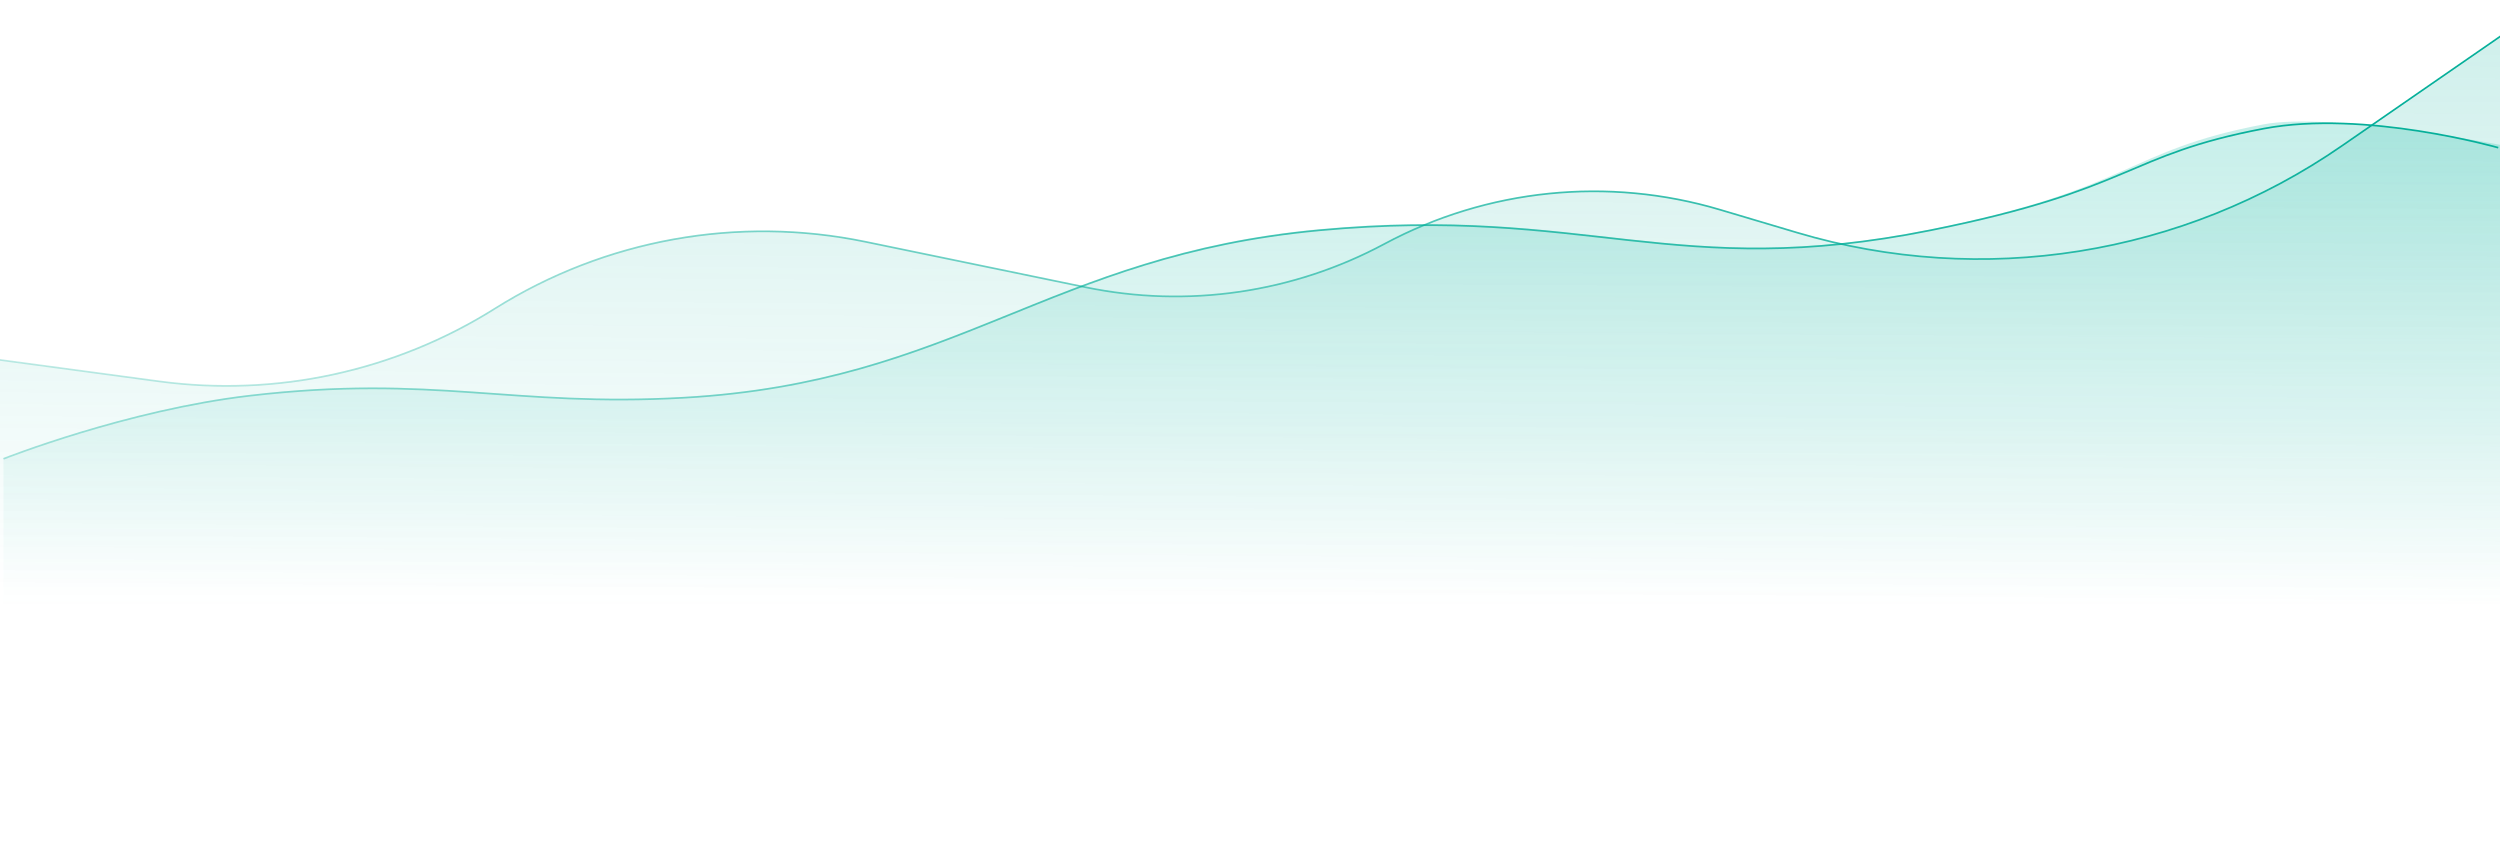 <svg width="1440" height="495" xmlns="http://www.w3.org/2000/svg" fill="none">
 <defs>
  <linearGradient id="paint0_linear_13555_80624" x1="0.5" y1="1" x2="0.5" y2="0">
   <stop stop-color="white"/>
   <stop offset="1" stop-color="white" stop-opacity="0"/>
  </linearGradient>
  <linearGradient id="paint1_linear_13555_80624" x1="0.406" y1="-0.724" x2="0.406" y2="0.452">
   <stop stop-color="#00C8AF"/>
   <stop offset="1" stop-color="#06AF9A" stop-opacity="0"/>
  </linearGradient>
  <linearGradient id="paint2_linear_13555_80624" x1="0.956" y1="0.109" x2="-0.604" y2="1.051">
   <stop stop-color="#06AF9A"/>
   <stop offset="1" stop-color="#06AF9A" stop-opacity="0"/>
  </linearGradient>
  <linearGradient id="paint3_linear_13555_80624" x1="0.427" y1="-0.505" x2="0.402" y2="0.714">
   <stop stop-color="#06AF9A"/>
   <stop offset="1" stop-color="#06AF9A" stop-opacity="0"/>
  </linearGradient>
  <linearGradient id="paint4_linear_13555_80624" x1="0.861" y1="0.451" x2="-0.315" y2="0.978">
   <stop stop-color="#06AF9A"/>
   <stop offset="1" stop-color="#06AF9A" stop-opacity="0"/>
  </linearGradient>
 </defs>
 <g>
  <title>Layer 1</title>
  <!-- <path d="m1,495l1440,0l0,-495l-1440,0l0,495z" fill="url(#paint0_linear_13555_80624)" id="svg_1"/> -->
  <path d="m760,132c-156.003,14.467 -208.777,87.675 -366,96.6c-98.946,5.616 -144,-13.5 -250,-1.166c-70.969,8.258 -142,36.366 -142,36.366l0,433.79l1439,0l0,-613.997c0,0 -99.34,-19.132 -137,-12c-80,15.153 -75.02,37.099 -192,60.562c-147.593,29.602 -197.848,-14.452 -352,-0.155z" fill="url(#paint1_linear_13555_80624)" fill-opacity="0.6" id="svg_2"/>
  <path d="m2,264.284c0,0 71.031,-28.109 142,-36.366c106,-12.334 151.054,6.781 250,1.165c157.223,-8.924 209.997,-81.977 366,-96.445c154.152,-14.296 204.407,29.603 352,0c116.98,-23.463 112,-43.407 192,-58.562c58,-10.987 135,10.995 135,10.995" stroke="url(#paint2_linear_13555_80624)" id="svg_3"/>
  <path d="m626.434,165.485l-127.031,-26.237c-73.413,-15.163 -149.846,-1.365 -213.323,38.51c-57.559,36.156 -125.971,50.988 -193.335,41.915l-93.745,-12.625l0,300.952l1442,0l126,-574l-217.07,150.026c-91.63,63.329 -207.03,81.705 -313.8,49.969l-44.507,-13.229c-64.456,-19.159 -133.872,-12.074 -193.129,19.711c-52.651,28.242 -113.548,37.093 -172.06,25.008z" fill="url(#paint3_linear_13555_80624)" fill-opacity="0.4" id="svg_4"/>
  <path d="m-2,207.048l93.745,12.625c67.364,9.073 135.776,-5.759 193.335,-41.915l0,0c63.477,-39.875 139.91,-53.673 213.323,-38.51l127.031,26.237c58.512,12.085 119.409,3.234 172.06,-25.008l0,0c59.257,-31.785 128.673,-38.87 193.129,-19.711l44.507,13.229c106.77,31.736 222.17,13.36 313.8,-49.969l217.07,-150.026" id="svg_5" stroke="url(#paint4_linear_13555_80624)"/>
 </g>
</svg>
